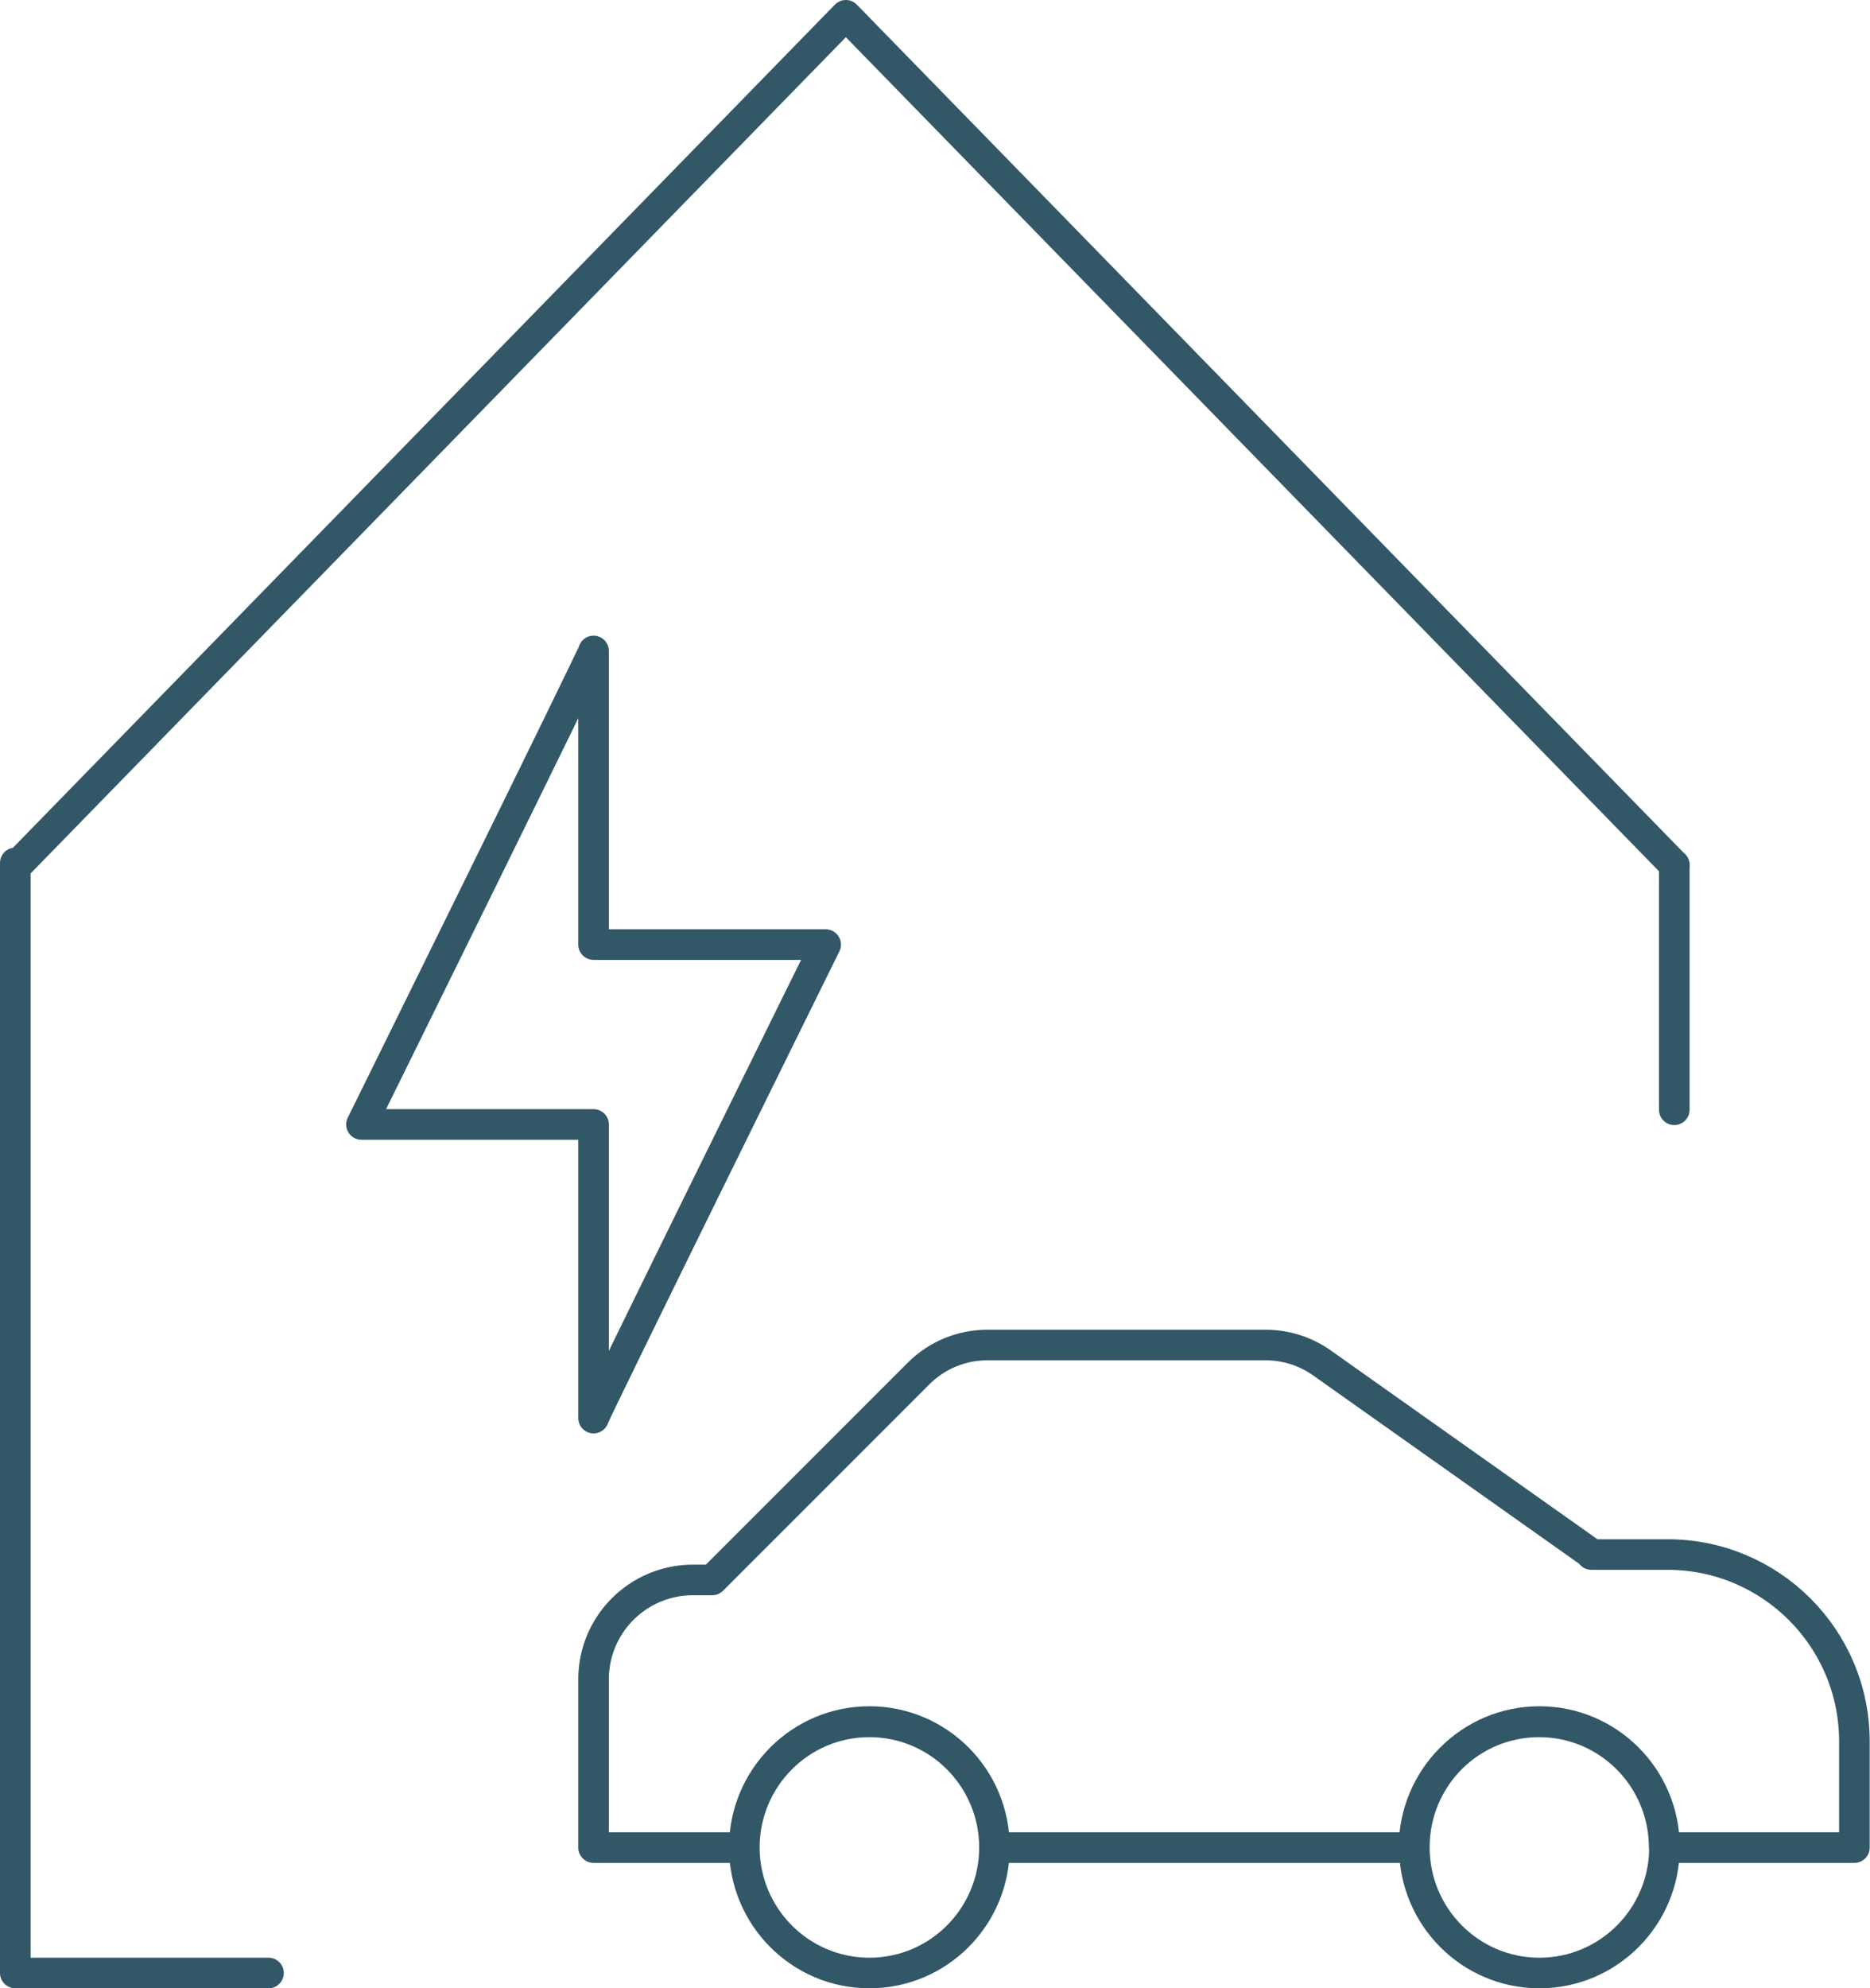 <?xml version="1.0" encoding="UTF-8"?> <svg xmlns="http://www.w3.org/2000/svg" id="Layer_2" data-name="Layer 2" viewBox="0 0 61.15 65"><defs><style> .cls-1 { fill: none; stroke: #325767; stroke-linecap: round; stroke-linejoin: round; } </style></defs><g id="Layer_1-2" data-name="Layer 1"><g><path class="cls-1" d="M.57,28.28L27.66.5l27.09,27.78M.5,28.21v36.29h8.28M28.43,56.28c-2.26,0-4.09,1.84-4.09,4.11s1.83,4.11,4.09,4.11,4.09-1.84,4.09-4.11-1.83-4.11-4.09-4.11ZM50.34,56.28c-2.26,0-4.09,1.84-4.09,4.11s1.83,4.11,4.09,4.11,4.09-1.84,4.09-4.11-1.83-4.11-4.09-4.11ZM52.05,50.8l-8.83-6.25c-.54-.38-1.18-.58-1.84-.58h-9.09c-.84,0-1.65.33-2.25.93l-6.75,6.75h-.63c-1.79,0-3.25,1.45-3.25,3.25v5.5h4.93c0-2.27,1.83-4.11,4.09-4.11s4.09,1.84,4.09,4.11h13.72c0-2.27,1.83-4.11,4.09-4.11s4.09,1.84,4.09,4.11h6.22v-3.47c0-3.38-2.74-6.11-6.11-6.11h-2.49Z"></path><path class="cls-1" d="M27,30.88h-7.59v-9.6c-.06.23-7.59,15.48-7.59,15.48h7.59v9.6c.06-.23,7.59-15.48,7.59-15.48Z"></path><path class="cls-1" d="M54.75,28.28v8-8Z"></path></g></g></svg> 
